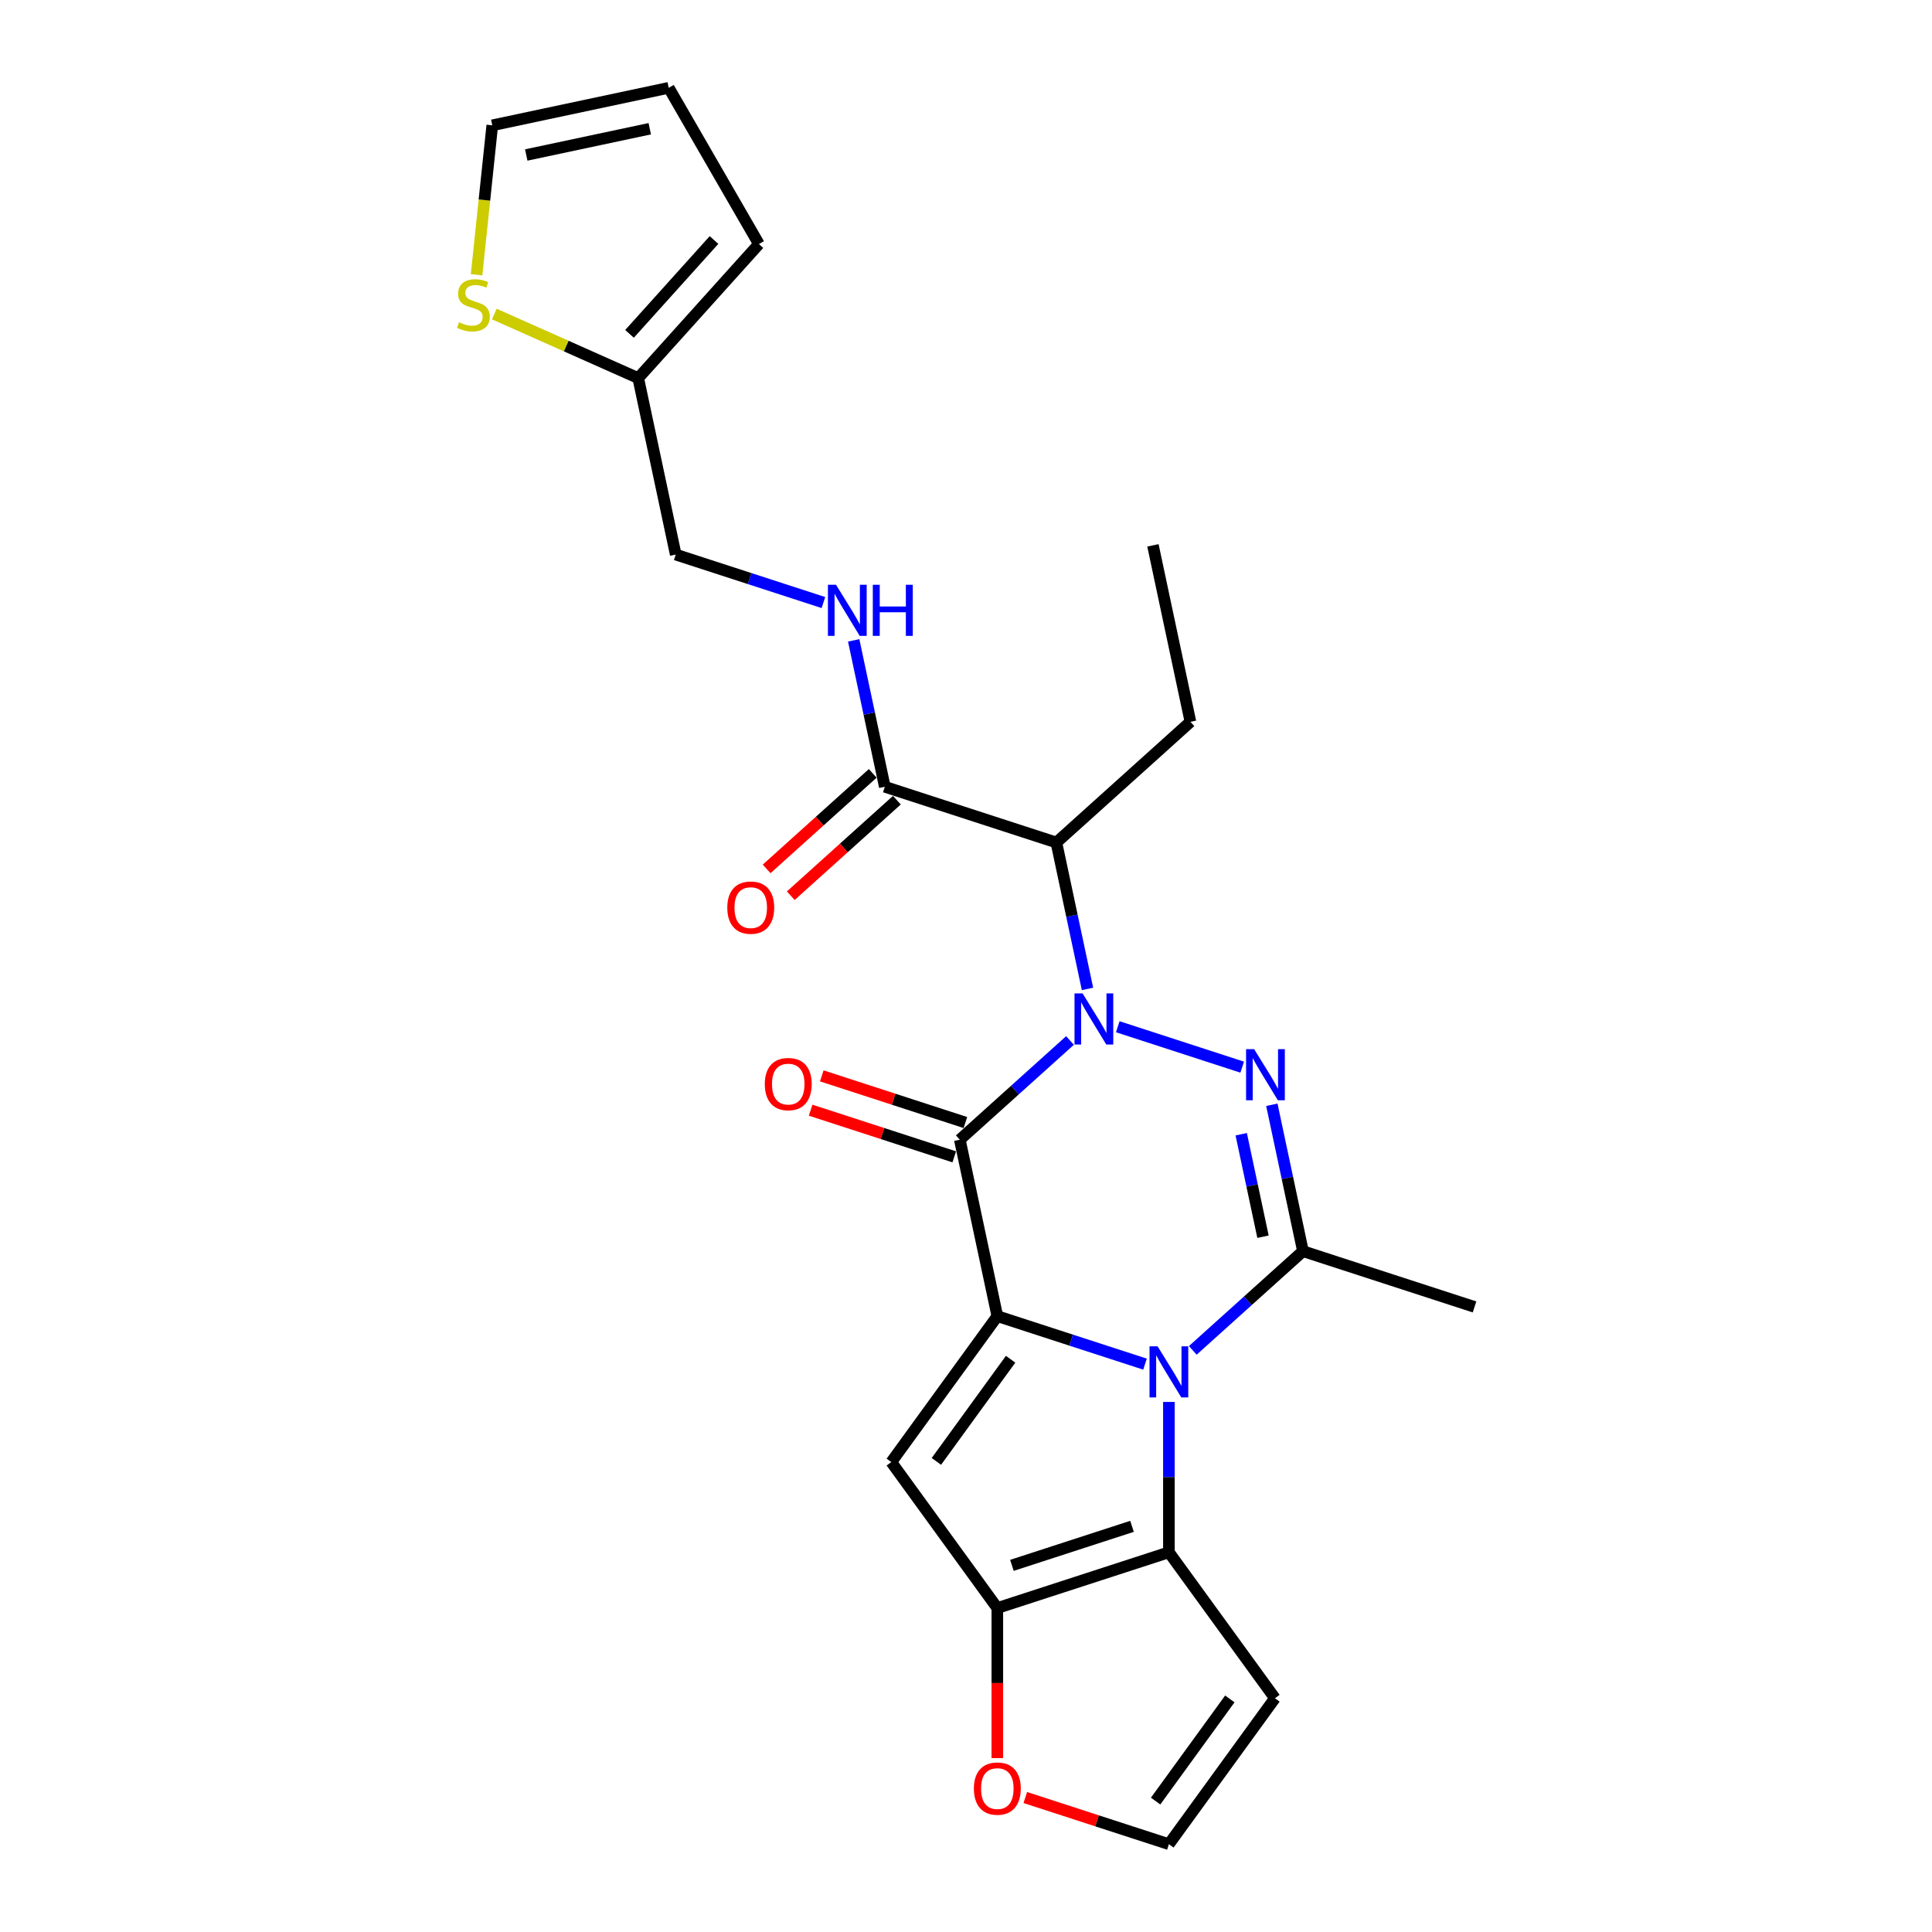 <?xml version='1.0' encoding='iso-8859-1'?>
<svg version='1.1' baseProfile='full'
              xmlns='http://www.w3.org/2000/svg'
                      xmlns:rdkit='http://www.rdkit.org/xml'
                      xmlns:xlink='http://www.w3.org/1999/xlink'
                  xml:space='preserve'
width='1000px' height='1000px' viewBox='0 0 1000 1000'>
<!-- END OF HEADER -->
<rect style='opacity:1.0;fill:#FFFFFF;stroke:none' width='1000' height='1000' x='0' y='0'> </rect>
<path class='bond-2' d='M 553.829,538.552 L 525.315,564.226' style='fill:none;fill-rule:evenodd;stroke:#0000FF;stroke-width:6px;stroke-linecap:butt;stroke-linejoin:miter;stroke-opacity:1' />
<path class='bond-2' d='M 525.315,564.226 L 496.801,589.9' style='fill:none;fill-rule:evenodd;stroke:#000000;stroke-width:6px;stroke-linecap:butt;stroke-linejoin:miter;stroke-opacity:1' />
<path class='bond-3' d='M 578.555,531.437 L 642.958,552.363' style='fill:none;fill-rule:evenodd;stroke:#0000FF;stroke-width:6px;stroke-linecap:butt;stroke-linejoin:miter;stroke-opacity:1' />
<path class='bond-8' d='M 562.885,511.864 L 554.832,473.975' style='fill:none;fill-rule:evenodd;stroke:#0000FF;stroke-width:6px;stroke-linecap:butt;stroke-linejoin:miter;stroke-opacity:1' />
<path class='bond-8' d='M 554.832,473.975 L 546.778,436.086' style='fill:none;fill-rule:evenodd;stroke:#000000;stroke-width:6px;stroke-linecap:butt;stroke-linejoin:miter;stroke-opacity:1' />
<path class='bond-0' d='M 516.215,681.234 L 496.801,589.9' style='fill:none;fill-rule:evenodd;stroke:#000000;stroke-width:6px;stroke-linecap:butt;stroke-linejoin:miter;stroke-opacity:1' />
<path class='bond-5' d='M 516.215,681.234 L 461.331,756.775' style='fill:none;fill-rule:evenodd;stroke:#000000;stroke-width:6px;stroke-linecap:butt;stroke-linejoin:miter;stroke-opacity:1' />
<path class='bond-5' d='M 523.09,703.542 L 484.672,756.421' style='fill:none;fill-rule:evenodd;stroke:#000000;stroke-width:6px;stroke-linecap:butt;stroke-linejoin:miter;stroke-opacity:1' />
<path class='bond-25' d='M 516.215,681.234 L 554.435,693.653' style='fill:none;fill-rule:evenodd;stroke:#000000;stroke-width:6px;stroke-linecap:butt;stroke-linejoin:miter;stroke-opacity:1' />
<path class='bond-25' d='M 554.435,693.653 L 592.656,706.071' style='fill:none;fill-rule:evenodd;stroke:#0000FF;stroke-width:6px;stroke-linecap:butt;stroke-linejoin:miter;stroke-opacity:1' />
<path class='bond-1' d='M 617.382,698.957 L 645.896,673.283' style='fill:none;fill-rule:evenodd;stroke:#0000FF;stroke-width:6px;stroke-linecap:butt;stroke-linejoin:miter;stroke-opacity:1' />
<path class='bond-1' d='M 645.896,673.283 L 674.41,647.608' style='fill:none;fill-rule:evenodd;stroke:#000000;stroke-width:6px;stroke-linecap:butt;stroke-linejoin:miter;stroke-opacity:1' />
<path class='bond-6' d='M 605.019,725.644 L 605.019,764.553' style='fill:none;fill-rule:evenodd;stroke:#0000FF;stroke-width:6px;stroke-linecap:butt;stroke-linejoin:miter;stroke-opacity:1' />
<path class='bond-6' d='M 605.019,764.553 L 605.019,803.463' style='fill:none;fill-rule:evenodd;stroke:#000000;stroke-width:6px;stroke-linecap:butt;stroke-linejoin:miter;stroke-opacity:1' />
<path class='bond-14' d='M 499.687,581.019 L 462.521,568.944' style='fill:none;fill-rule:evenodd;stroke:#000000;stroke-width:6px;stroke-linecap:butt;stroke-linejoin:miter;stroke-opacity:1' />
<path class='bond-14' d='M 462.521,568.944 L 425.355,556.868' style='fill:none;fill-rule:evenodd;stroke:#FF0000;stroke-width:6px;stroke-linecap:butt;stroke-linejoin:miter;stroke-opacity:1' />
<path class='bond-14' d='M 493.916,598.78 L 456.75,586.704' style='fill:none;fill-rule:evenodd;stroke:#000000;stroke-width:6px;stroke-linecap:butt;stroke-linejoin:miter;stroke-opacity:1' />
<path class='bond-14' d='M 456.75,586.704 L 419.584,574.629' style='fill:none;fill-rule:evenodd;stroke:#FF0000;stroke-width:6px;stroke-linecap:butt;stroke-linejoin:miter;stroke-opacity:1' />
<path class='bond-4' d='M 658.303,571.831 L 666.356,609.72' style='fill:none;fill-rule:evenodd;stroke:#0000FF;stroke-width:6px;stroke-linecap:butt;stroke-linejoin:miter;stroke-opacity:1' />
<path class='bond-4' d='M 666.356,609.72 L 674.41,647.608' style='fill:none;fill-rule:evenodd;stroke:#000000;stroke-width:6px;stroke-linecap:butt;stroke-linejoin:miter;stroke-opacity:1' />
<path class='bond-4' d='M 642.452,587.08 L 648.089,613.602' style='fill:none;fill-rule:evenodd;stroke:#0000FF;stroke-width:6px;stroke-linecap:butt;stroke-linejoin:miter;stroke-opacity:1' />
<path class='bond-4' d='M 648.089,613.602 L 653.727,640.125' style='fill:none;fill-rule:evenodd;stroke:#000000;stroke-width:6px;stroke-linecap:butt;stroke-linejoin:miter;stroke-opacity:1' />
<path class='bond-22' d='M 674.41,647.608 L 763.214,676.463' style='fill:none;fill-rule:evenodd;stroke:#000000;stroke-width:6px;stroke-linecap:butt;stroke-linejoin:miter;stroke-opacity:1' />
<path class='bond-7' d='M 461.331,756.775 L 516.215,832.317' style='fill:none;fill-rule:evenodd;stroke:#000000;stroke-width:6px;stroke-linecap:butt;stroke-linejoin:miter;stroke-opacity:1' />
<path class='bond-10' d='M 605.019,803.463 L 659.903,879.004' style='fill:none;fill-rule:evenodd;stroke:#000000;stroke-width:6px;stroke-linecap:butt;stroke-linejoin:miter;stroke-opacity:1' />
<path class='bond-26' d='M 605.019,803.463 L 516.215,832.317' style='fill:none;fill-rule:evenodd;stroke:#000000;stroke-width:6px;stroke-linecap:butt;stroke-linejoin:miter;stroke-opacity:1' />
<path class='bond-26' d='M 585.928,790.03 L 523.765,810.228' style='fill:none;fill-rule:evenodd;stroke:#000000;stroke-width:6px;stroke-linecap:butt;stroke-linejoin:miter;stroke-opacity:1' />
<path class='bond-11' d='M 516.215,832.317 L 516.215,871.151' style='fill:none;fill-rule:evenodd;stroke:#000000;stroke-width:6px;stroke-linecap:butt;stroke-linejoin:miter;stroke-opacity:1' />
<path class='bond-11' d='M 516.215,871.151 L 516.215,909.986' style='fill:none;fill-rule:evenodd;stroke:#FF0000;stroke-width:6px;stroke-linecap:butt;stroke-linejoin:miter;stroke-opacity:1' />
<path class='bond-9' d='M 546.778,436.086 L 457.974,407.232' style='fill:none;fill-rule:evenodd;stroke:#000000;stroke-width:6px;stroke-linecap:butt;stroke-linejoin:miter;stroke-opacity:1' />
<path class='bond-23' d='M 546.778,436.086 L 616.169,373.607' style='fill:none;fill-rule:evenodd;stroke:#000000;stroke-width:6px;stroke-linecap:butt;stroke-linejoin:miter;stroke-opacity:1' />
<path class='bond-12' d='M 457.974,407.232 L 449.92,369.343' style='fill:none;fill-rule:evenodd;stroke:#000000;stroke-width:6px;stroke-linecap:butt;stroke-linejoin:miter;stroke-opacity:1' />
<path class='bond-12' d='M 449.92,369.343 L 441.867,331.454' style='fill:none;fill-rule:evenodd;stroke:#0000FF;stroke-width:6px;stroke-linecap:butt;stroke-linejoin:miter;stroke-opacity:1' />
<path class='bond-18' d='M 451.726,400.293 L 424.267,425.017' style='fill:none;fill-rule:evenodd;stroke:#000000;stroke-width:6px;stroke-linecap:butt;stroke-linejoin:miter;stroke-opacity:1' />
<path class='bond-18' d='M 424.267,425.017 L 396.808,449.741' style='fill:none;fill-rule:evenodd;stroke:#FF0000;stroke-width:6px;stroke-linecap:butt;stroke-linejoin:miter;stroke-opacity:1' />
<path class='bond-18' d='M 464.222,414.171 L 436.763,438.895' style='fill:none;fill-rule:evenodd;stroke:#000000;stroke-width:6px;stroke-linecap:butt;stroke-linejoin:miter;stroke-opacity:1' />
<path class='bond-18' d='M 436.763,438.895 L 409.304,463.619' style='fill:none;fill-rule:evenodd;stroke:#FF0000;stroke-width:6px;stroke-linecap:butt;stroke-linejoin:miter;stroke-opacity:1' />
<path class='bond-16' d='M 659.903,879.004 L 605.019,954.545' style='fill:none;fill-rule:evenodd;stroke:#000000;stroke-width:6px;stroke-linecap:butt;stroke-linejoin:miter;stroke-opacity:1' />
<path class='bond-16' d='M 636.562,879.358 L 598.143,932.237' style='fill:none;fill-rule:evenodd;stroke:#000000;stroke-width:6px;stroke-linecap:butt;stroke-linejoin:miter;stroke-opacity:1' />
<path class='bond-27' d='M 530.688,930.394 L 567.853,942.47' style='fill:none;fill-rule:evenodd;stroke:#FF0000;stroke-width:6px;stroke-linecap:butt;stroke-linejoin:miter;stroke-opacity:1' />
<path class='bond-27' d='M 567.853,942.47 L 605.019,954.545' style='fill:none;fill-rule:evenodd;stroke:#000000;stroke-width:6px;stroke-linecap:butt;stroke-linejoin:miter;stroke-opacity:1' />
<path class='bond-21' d='M 426.197,311.881 L 387.977,299.462' style='fill:none;fill-rule:evenodd;stroke:#0000FF;stroke-width:6px;stroke-linecap:butt;stroke-linejoin:miter;stroke-opacity:1' />
<path class='bond-21' d='M 387.977,299.462 L 349.756,287.044' style='fill:none;fill-rule:evenodd;stroke:#000000;stroke-width:6px;stroke-linecap:butt;stroke-linejoin:miter;stroke-opacity:1' />
<path class='bond-13' d='M 255.853,162.545 L 293.098,179.128' style='fill:none;fill-rule:evenodd;stroke:#CCCC00;stroke-width:6px;stroke-linecap:butt;stroke-linejoin:miter;stroke-opacity:1' />
<path class='bond-13' d='M 293.098,179.128 L 330.342,195.71' style='fill:none;fill-rule:evenodd;stroke:#000000;stroke-width:6px;stroke-linecap:butt;stroke-linejoin:miter;stroke-opacity:1' />
<path class='bond-17' d='M 246.672,142.212 L 250.736,103.54' style='fill:none;fill-rule:evenodd;stroke:#CCCC00;stroke-width:6px;stroke-linecap:butt;stroke-linejoin:miter;stroke-opacity:1' />
<path class='bond-17' d='M 250.736,103.54 L 254.801,64.868' style='fill:none;fill-rule:evenodd;stroke:#000000;stroke-width:6px;stroke-linecap:butt;stroke-linejoin:miter;stroke-opacity:1' />
<path class='bond-15' d='M 330.342,195.71 L 349.756,287.044' style='fill:none;fill-rule:evenodd;stroke:#000000;stroke-width:6px;stroke-linecap:butt;stroke-linejoin:miter;stroke-opacity:1' />
<path class='bond-19' d='M 330.342,195.71 L 392.822,126.319' style='fill:none;fill-rule:evenodd;stroke:#000000;stroke-width:6px;stroke-linecap:butt;stroke-linejoin:miter;stroke-opacity:1' />
<path class='bond-19' d='M 325.836,172.805 L 369.572,124.232' style='fill:none;fill-rule:evenodd;stroke:#000000;stroke-width:6px;stroke-linecap:butt;stroke-linejoin:miter;stroke-opacity:1' />
<path class='bond-28' d='M 254.801,64.868 L 346.135,45.455' style='fill:none;fill-rule:evenodd;stroke:#000000;stroke-width:6px;stroke-linecap:butt;stroke-linejoin:miter;stroke-opacity:1' />
<path class='bond-28' d='M 272.384,80.223 L 336.317,66.633' style='fill:none;fill-rule:evenodd;stroke:#000000;stroke-width:6px;stroke-linecap:butt;stroke-linejoin:miter;stroke-opacity:1' />
<path class='bond-20' d='M 392.822,126.319 L 346.135,45.455' style='fill:none;fill-rule:evenodd;stroke:#000000;stroke-width:6px;stroke-linecap:butt;stroke-linejoin:miter;stroke-opacity:1' />
<path class='bond-24' d='M 616.169,373.607 L 596.755,282.273' style='fill:none;fill-rule:evenodd;stroke:#000000;stroke-width:6px;stroke-linecap:butt;stroke-linejoin:miter;stroke-opacity:1' />
<path  class='atom-0' d='M 560.347 514.198
L 569.012 528.205
Q 569.871 529.587, 571.253 532.089
Q 572.635 534.591, 572.709 534.741
L 572.709 514.198
L 576.22 514.198
L 576.22 540.642
L 572.597 540.642
L 563.297 525.329
Q 562.214 523.536, 561.056 521.482
Q 559.936 519.427, 559.6 518.792
L 559.6 540.642
L 556.163 540.642
L 556.163 514.198
L 560.347 514.198
' fill='#0000FF'/>
<path  class='atom-2' d='M 599.174 696.866
L 607.839 710.872
Q 608.698 712.254, 610.08 714.757
Q 611.462 717.259, 611.537 717.409
L 611.537 696.866
L 615.047 696.866
L 615.047 723.31
L 611.425 723.31
L 602.124 707.997
Q 601.041 706.204, 599.883 704.149
Q 598.763 702.095, 598.427 701.46
L 598.427 723.31
L 594.991 723.31
L 594.991 696.866
L 599.174 696.866
' fill='#0000FF'/>
<path  class='atom-4' d='M 649.151 543.053
L 657.816 557.059
Q 658.675 558.441, 660.057 560.943
Q 661.439 563.446, 661.514 563.595
L 661.514 543.053
L 665.025 543.053
L 665.025 569.496
L 661.402 569.496
L 652.102 554.183
Q 651.018 552.39, 649.861 550.336
Q 648.74 548.282, 648.404 547.647
L 648.404 569.496
L 644.968 569.496
L 644.968 543.053
L 649.151 543.053
' fill='#0000FF'/>
<path  class='atom-12' d='M 504.076 925.766
Q 504.076 919.416, 507.213 915.868
Q 510.351 912.32, 516.215 912.32
Q 522.079 912.32, 525.216 915.868
Q 528.353 919.416, 528.353 925.766
Q 528.353 932.19, 525.179 935.85
Q 522.004 939.473, 516.215 939.473
Q 510.388 939.473, 507.213 935.85
Q 504.076 932.227, 504.076 925.766
M 516.215 936.485
Q 520.248 936.485, 522.415 933.796
Q 524.618 931.07, 524.618 925.766
Q 524.618 920.574, 522.415 917.96
Q 520.248 915.308, 516.215 915.308
Q 512.181 915.308, 509.977 917.922
Q 507.811 920.537, 507.811 925.766
Q 507.811 931.107, 509.977 933.796
Q 512.181 936.485, 516.215 936.485
' fill='#FF0000'/>
<path  class='atom-13' d='M 432.715 302.676
L 441.38 316.682
Q 442.239 318.064, 443.621 320.567
Q 445.003 323.069, 445.078 323.219
L 445.078 302.676
L 448.589 302.676
L 448.589 329.12
L 444.966 329.12
L 435.666 313.806
Q 434.582 312.014, 433.425 309.959
Q 432.304 307.905, 431.968 307.27
L 431.968 329.12
L 428.532 329.12
L 428.532 302.676
L 432.715 302.676
' fill='#0000FF'/>
<path  class='atom-13' d='M 451.763 302.676
L 455.349 302.676
L 455.349 313.919
L 468.87 313.919
L 468.87 302.676
L 472.455 302.676
L 472.455 329.12
L 468.87 329.12
L 468.87 316.907
L 455.349 316.907
L 455.349 329.12
L 451.763 329.12
L 451.763 302.676
' fill='#0000FF'/>
<path  class='atom-14' d='M 237.571 166.807
Q 237.869 166.919, 239.102 167.442
Q 240.334 167.965, 241.679 168.301
Q 243.061 168.6, 244.406 168.6
Q 246.908 168.6, 248.365 167.405
Q 249.821 166.172, 249.821 164.043
Q 249.821 162.587, 249.074 161.69
Q 248.365 160.794, 247.244 160.308
Q 246.124 159.823, 244.256 159.262
Q 241.903 158.553, 240.484 157.88
Q 239.102 157.208, 238.093 155.789
Q 237.122 154.37, 237.122 151.979
Q 237.122 148.655, 239.363 146.601
Q 241.642 144.547, 246.124 144.547
Q 249.186 144.547, 252.66 146.003
L 251.801 148.879
Q 248.626 147.572, 246.236 147.572
Q 243.659 147.572, 242.239 148.655
Q 240.82 149.701, 240.857 151.531
Q 240.857 152.95, 241.567 153.809
Q 242.314 154.668, 243.36 155.154
Q 244.443 155.639, 246.236 156.2
Q 248.626 156.947, 250.045 157.694
Q 251.465 158.441, 252.473 159.972
Q 253.519 161.466, 253.519 164.043
Q 253.519 167.703, 251.054 169.683
Q 248.626 171.625, 244.555 171.625
Q 242.202 171.625, 240.409 171.102
Q 238.654 170.617, 236.562 169.758
L 237.571 166.807
' fill='#CCCC00'/>
<path  class='atom-15' d='M 395.858 561.12
Q 395.858 554.771, 398.995 551.223
Q 402.133 547.674, 407.997 547.674
Q 413.861 547.674, 416.998 551.223
Q 420.135 554.771, 420.135 561.12
Q 420.135 567.544, 416.961 571.205
Q 413.786 574.828, 407.997 574.828
Q 402.17 574.828, 398.995 571.205
Q 395.858 567.582, 395.858 561.12
M 407.997 571.84
Q 412.031 571.84, 414.197 569.151
Q 416.4 566.424, 416.4 561.12
Q 416.4 555.929, 414.197 553.314
Q 412.031 550.662, 407.997 550.662
Q 403.963 550.662, 401.759 553.277
Q 399.593 555.891, 399.593 561.12
Q 399.593 566.461, 401.759 569.151
Q 403.963 571.84, 407.997 571.84
' fill='#FF0000'/>
<path  class='atom-19' d='M 376.444 469.786
Q 376.444 463.437, 379.582 459.889
Q 382.719 456.34, 388.583 456.34
Q 394.447 456.34, 397.584 459.889
Q 400.722 463.437, 400.722 469.786
Q 400.722 476.211, 397.547 479.871
Q 394.372 483.494, 388.583 483.494
Q 382.757 483.494, 379.582 479.871
Q 376.444 476.248, 376.444 469.786
M 388.583 480.506
Q 392.617 480.506, 394.783 477.817
Q 396.987 475.09, 396.987 469.786
Q 396.987 464.595, 394.783 461.98
Q 392.617 459.328, 388.583 459.328
Q 384.549 459.328, 382.346 461.943
Q 380.179 464.557, 380.179 469.786
Q 380.179 475.127, 382.346 477.817
Q 384.549 480.506, 388.583 480.506
' fill='#FF0000'/>
</svg>
